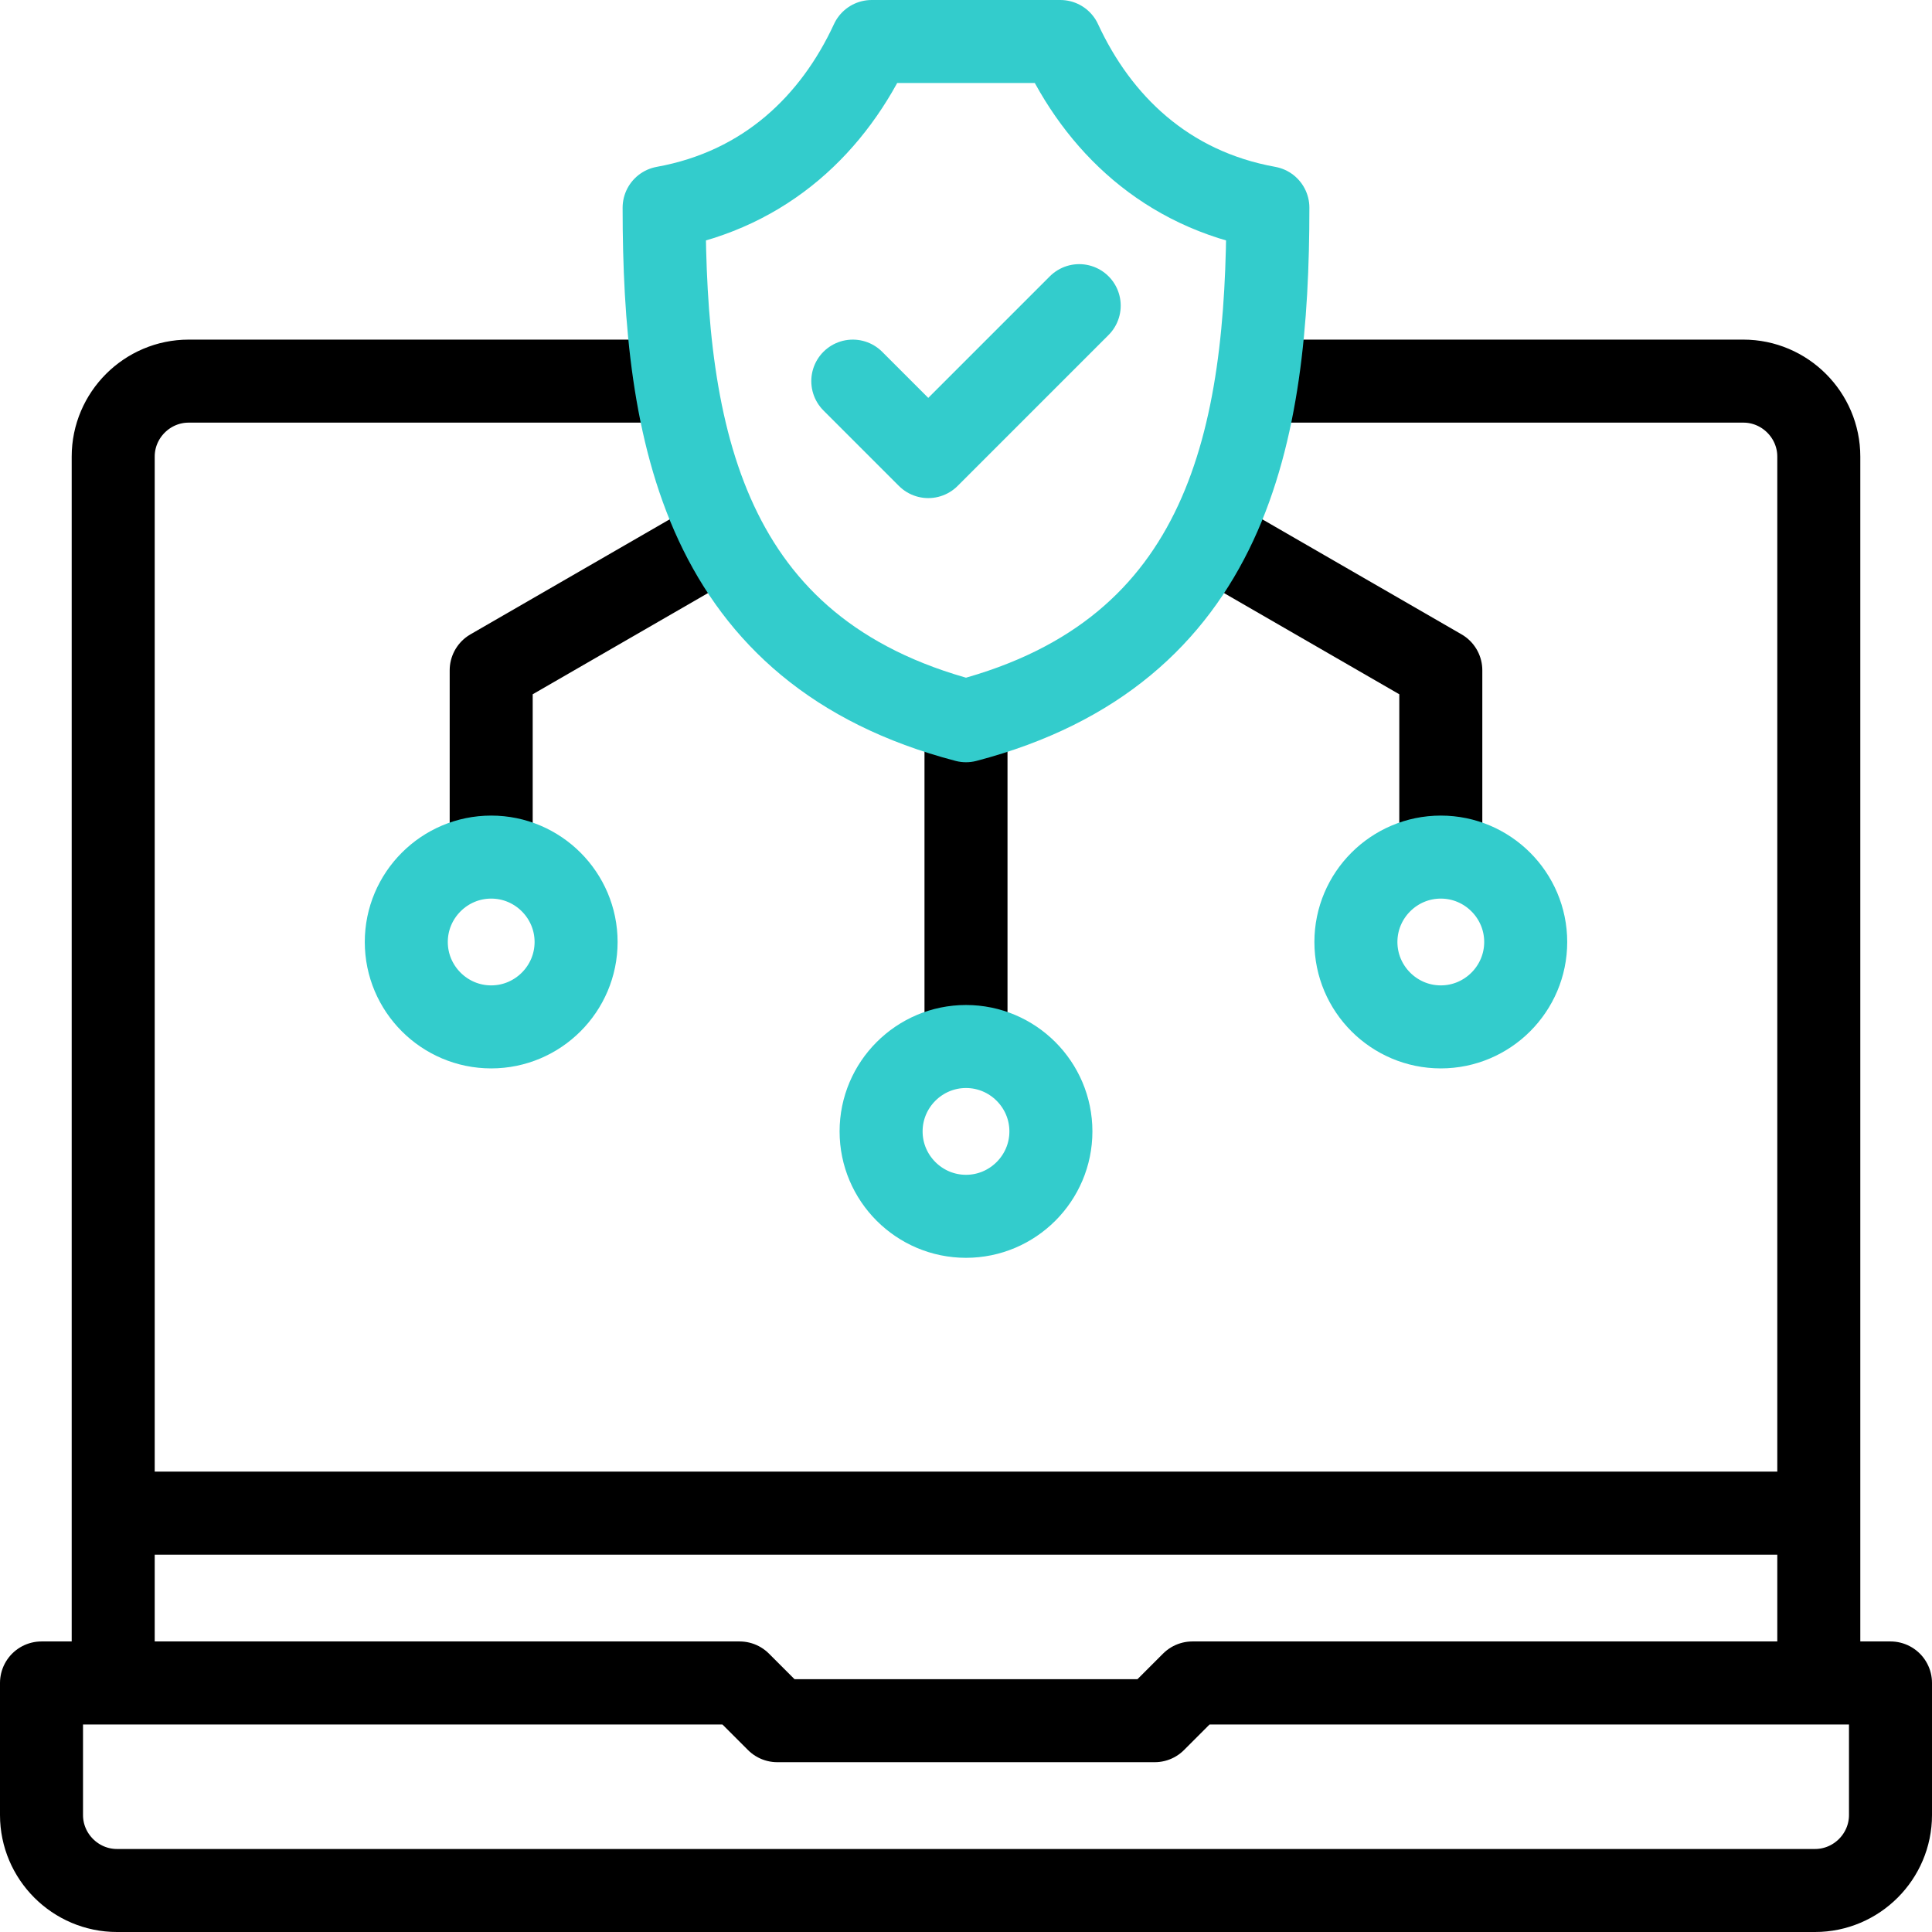 <svg version="1.1" id="Layer_1" xmlns="http://www.w3.org/2000/svg" xmlns:xlink="http://www.w3.org/1999/xlink" x="0px" y="0px" viewBox="0 0 512 512" style="enable-background:new 0 0 512 512;" xml:space="preserve">
<g>
	<g>
		
			<path style="fill-rule:evenodd;clip-rule:evenodd;fill:none;stroke:#000000;stroke-width:22;stroke-linecap:round;stroke-linejoin:round;stroke-miterlimit:22.926;" d="&#10;&#9;&#9;&#9;M31,501h450c11,0,20-9,20-20v-35H316l-10,10H206l-10-10H11v35C11,491.999,20,501,31,501z"/>
		
			<path style="fill-rule:evenodd;clip-rule:evenodd;fill:none;stroke:#000000;stroke-width:22;stroke-linecap:round;stroke-linejoin:round;stroke-miterlimit:22.926;" d="&#10;&#9;&#9;&#9;M482,441V121.001c0-11-9.002-20-20-20H338.005 M173.995,101.002H50c-10.999,0-20,9.001-20,20V441"/>
		
			<line style="fill-rule:evenodd;clip-rule:evenodd;fill:none;stroke:#000000;stroke-width:22;stroke-linecap:round;stroke-linejoin:round;stroke-miterlimit:22.926;" x1="35" y1="400.999" x2="477" y2="400.999"/>
		
			<line style="fill-rule:evenodd;clip-rule:evenodd;fill:none;stroke:#000000;stroke-width:22;stroke-linecap:round;stroke-linejoin:round;stroke-miterlimit:2.613;" x1="256" y1="191" x2="256" y2="272.335"/>
		
			<polyline style="fill-rule:evenodd;clip-rule:evenodd;fill:none;stroke:#000000;stroke-width:22;stroke-linecap:round;stroke-linejoin:round;stroke-miterlimit:2.613;" points="&#10;&#9;&#9;&#9;130.171,222.139 130.171,177.638 186.302,145.231 &#9;&#9;"/>
		
			<polyline style="fill-rule:evenodd;clip-rule:evenodd;fill:none;stroke:#000000;stroke-width:22;stroke-linecap:round;stroke-linejoin:round;stroke-miterlimit:2.613;" points="&#10;&#9;&#9;&#9;381.829,222.139 381.829,177.638 325.698,145.231 &#9;&#9;"/>
	</g>
	<g>
		
			<path style="fill-rule:evenodd;clip-rule:evenodd;fill:none;stroke:#33CCCC;stroke-width:22;stroke-linecap:round;stroke-linejoin:round;stroke-miterlimit:22.926;" d="&#10;&#9;&#9;&#9;M231,11c-10,21.622-27.909,39.149-55,44.043c0,59.911,10.236,117.661,80,135.957c69.764-18.295,80-76.045,80-135.957&#10;&#9;&#9;&#9;C308.909,50.149,291,32.622,281,11H231z"/>
		
			<polyline style="fill-rule:evenodd;clip-rule:evenodd;fill:none;stroke:#33CCCC;stroke-width:22;stroke-linecap:round;stroke-linejoin:round;stroke-miterlimit:22.926;" points="&#10;&#9;&#9;&#9;286,81 246,121 226,101 &#9;&#9;"/>
		
			<path style="fill-rule:evenodd;clip-rule:evenodd;fill:none;stroke:#33CCCC;stroke-width:22;stroke-linecap:round;stroke-linejoin:round;stroke-miterlimit:2.613;" d="&#10;&#9;&#9;&#9;M256,322.335c12.392,0,22.5-10.107,22.5-22.5c0-12.393-10.107-22.5-22.5-22.5c-12.393,0-22.5,10.107-22.5,22.5&#10;&#9;&#9;&#9;C233.5,312.227,243.608,322.335,256,322.335z"/>
		
			<path style="fill-rule:evenodd;clip-rule:evenodd;fill:none;stroke:#33CCCC;stroke-width:22;stroke-linecap:round;stroke-linejoin:round;stroke-miterlimit:2.613;" d="&#10;&#9;&#9;&#9;M130.171,272.138c12.393,0,22.5-10.107,22.5-22.5c0-12.393-10.107-22.5-22.5-22.5s-22.5,10.107-22.5,22.5&#10;&#9;&#9;&#9;C107.671,262.031,117.779,272.138,130.171,272.138z"/>
		
			<path style="fill-rule:evenodd;clip-rule:evenodd;fill:none;stroke:#33CCCC;stroke-width:22;stroke-linecap:round;stroke-linejoin:round;stroke-miterlimit:2.613;" d="&#10;&#9;&#9;&#9;M381.829,272.138c12.392,0,22.5-10.107,22.5-22.5c0-12.393-10.107-22.5-22.5-22.5s-22.5,10.107-22.5,22.5&#10;&#9;&#9;&#9;C359.329,262.031,369.437,272.138,381.829,272.138z"/>
	</g>
</g>
<g>
</g>
<g>
</g>
<g>
</g>
<g>
</g>
<g>
</g>
<g>
</g>
<g>
</g>
<g>
</g>
<g>
</g>
<g>
</g>
<g>
</g>
<g>
</g>
<g>
</g>
<g>
</g>
<g>
</g>
</svg>